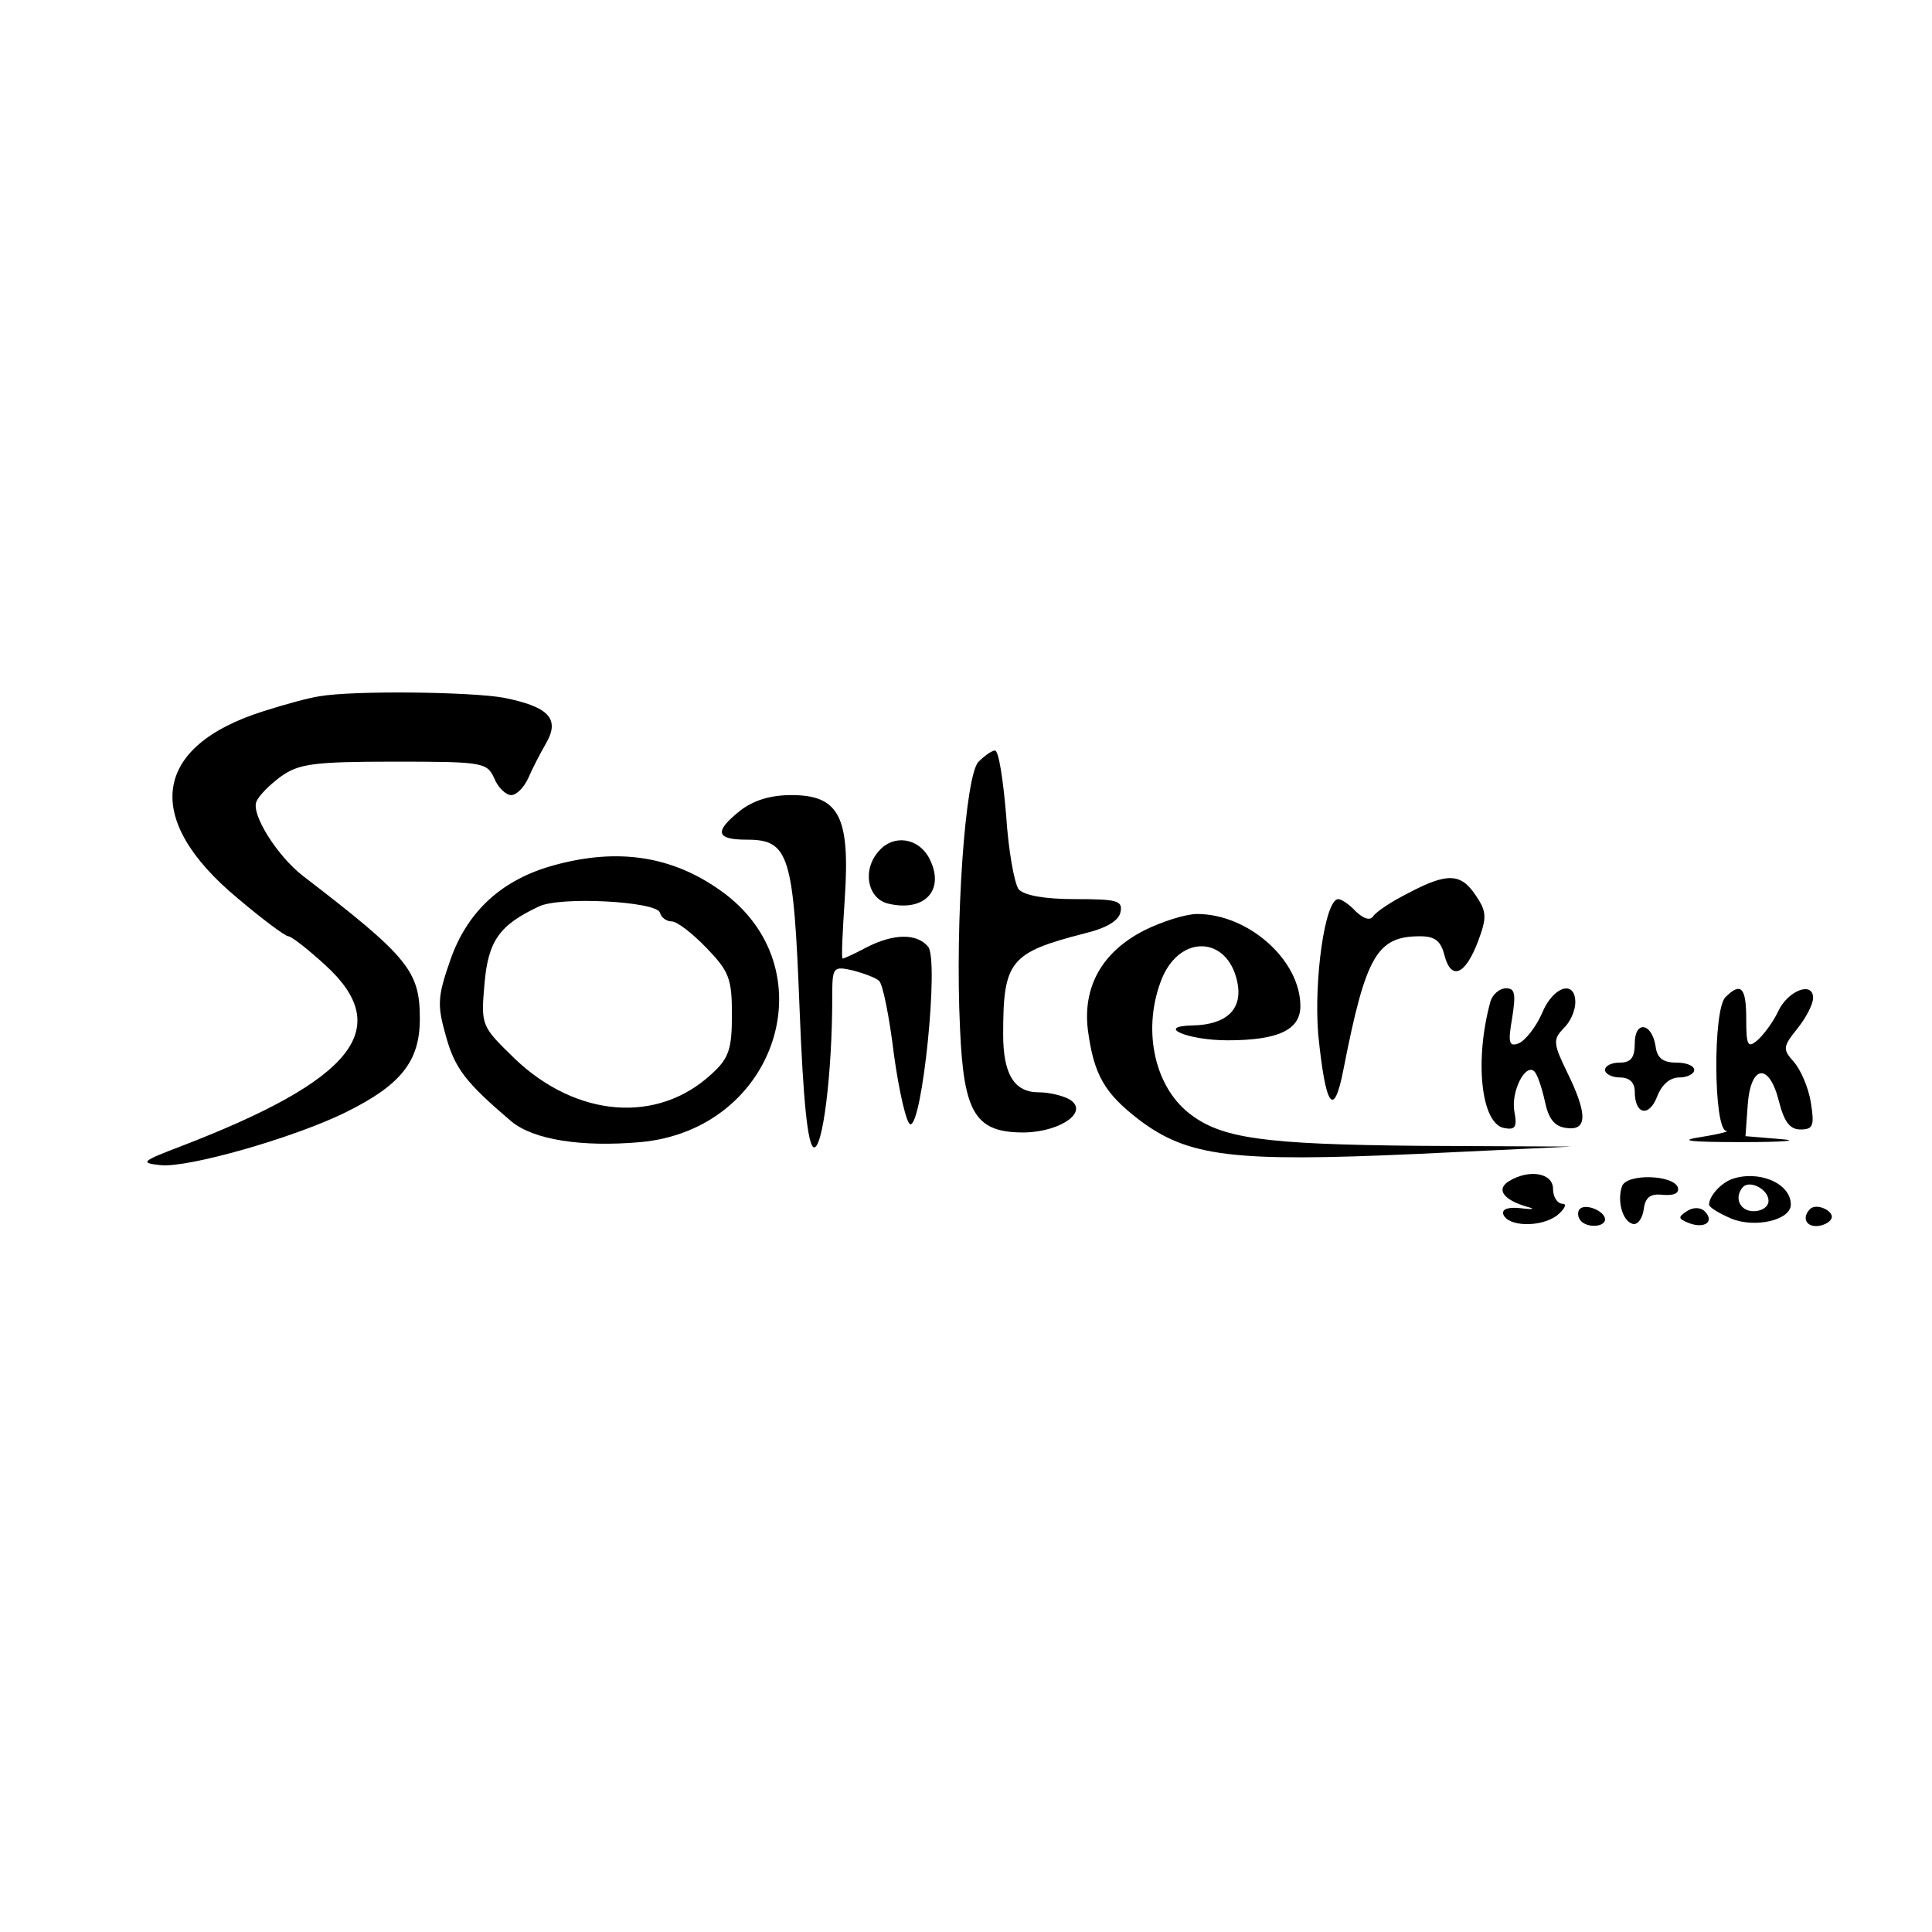 <?xml version="1.0" standalone="no"?>
<!DOCTYPE svg PUBLIC "-//W3C//DTD SVG 20010904//EN"
 "http://www.w3.org/TR/2001/REC-SVG-20010904/DTD/svg10.dtd">
<svg version="1.0" xmlns="http://www.w3.org/2000/svg"
 width="260pt" height="260pt" viewBox="0 0 260 260"
 preserveAspectRatio="xMidYMid meet">
<g transform="translate(0,260) scale(0.1,-0.1)"
fill="#000000" stroke="none">
<path d="M430 1663 c-14 -2 -47 -11 -75 -20 -150 -47 -164 -145 -35 -252 33
-28 64 -51 68 -51 4 0 26 -17 50 -39 93 -85 38 -154 -193 -243 -55 -21 -57
-23 -29 -26 37 -4 180 37 249 71 75 37 100 69 100 126 0 64 -15 83 -157 192
-35 27 -70 83 -63 100 3 8 18 23 33 34 24 17 43 20 152 20 120 0 125 -1 135
-22 5 -13 16 -23 23 -23 7 0 17 10 23 23 5 12 16 33 24 47 19 33 3 49 -57 61
-44 8 -202 10 -248 2z"/>
<path d="M1317 1575 c-18 -17 -32 -215 -25 -360 5 -115 21 -140 89 -139 48 2
84 28 59 44 -8 5 -27 10 -42 10 -33 0 -48 24 -48 78 0 99 9 110 110 136 29 7
46 17 48 29 3 15 -5 17 -61 17 -42 0 -68 5 -76 13 -6 8 -14 53 -17 100 -4 48
-10 87 -15 87 -4 0 -14 -7 -22 -15z"/>
<path d="M996 1509 c-35 -28 -33 -39 9 -39 57 0 63 -20 71 -227 5 -127 11
-183 19 -187 12 -4 25 99 25 202 0 41 1 42 28 36 15 -4 31 -10 35 -14 5 -4 14
-49 20 -99 7 -51 17 -93 22 -94 16 -3 39 221 24 239 -15 18 -46 18 -83 -1 -15
-8 -30 -15 -32 -15 -2 0 0 37 3 83 7 108 -8 137 -72 137 -28 0 -51 -7 -69 -21z"/>
<path d="M1183 1455 c-23 -25 -16 -64 12 -71 50 -12 78 19 55 62 -15 27 -48
31 -67 9z"/>
<path d="M747 1436 c-71 -19 -118 -62 -141 -128 -17 -49 -18 -60 -6 -102 12
-44 27 -63 88 -115 30 -25 95 -35 174 -28 185 17 254 236 107 339 -65 46 -137
57 -222 34z m141 -64 c2 -7 9 -12 16 -12 7 0 28 -16 47 -36 30 -31 34 -41 34
-89 0 -47 -4 -59 -27 -80 -73 -68 -182 -59 -265 20 -45 44 -46 44 -41 101 5
58 20 79 73 104 28 14 158 7 163 -8z"/>
<path d="M1895 1398 c-22 -11 -43 -25 -47 -31 -4 -6 -12 -4 -23 6 -9 10 -20
17 -24 17 -18 0 -33 -109 -27 -182 10 -99 21 -114 34 -47 30 153 45 179 103
179 20 0 28 -6 33 -26 9 -34 28 -26 45 19 12 32 12 40 -3 62 -20 30 -38 31
-91 3z"/>
<path d="M1540 1348 c-57 -29 -83 -76 -76 -134 8 -60 22 -85 69 -121 66 -50
127 -57 372 -46 l210 10 -205 1 c-211 2 -267 10 -310 44 -48 38 -63 116 -36
182 25 59 88 56 101 -5 8 -37 -14 -58 -60 -59 -51 -1 -7 -20 47 -20 68 0 98
14 98 46 0 62 -70 124 -139 124 -15 0 -47 -10 -71 -22z"/>
<path d="M2006 1253 c-22 -79 -13 -165 18 -171 15 -3 18 1 14 22 -5 27 15 66
27 54 4 -4 10 -22 14 -40 5 -24 13 -34 29 -36 28 -4 29 18 1 75 -19 39 -19 44
-5 59 9 8 16 24 16 35 0 31 -30 22 -45 -15 -8 -18 -22 -36 -31 -40 -13 -5 -15
0 -9 34 5 32 4 40 -8 40 -9 0 -18 -8 -21 -17z"/>
<path d="M2322 1258 c-17 -17 -16 -177 1 -180 6 0 -8 -4 -33 -8 -33 -5 -18 -7
55 -7 55 0 78 2 52 4 l-48 4 3 42 c4 55 29 57 42 5 7 -28 15 -38 29 -38 17 0
19 5 14 36 -3 20 -14 45 -23 55 -15 17 -15 20 5 45 12 15 21 33 21 41 0 23
-34 10 -47 -18 -7 -15 -20 -32 -28 -39 -13 -11 -15 -7 -15 29 0 42 -7 50 -28
29z"/>
<path d="M2200 1196 c0 -19 -5 -26 -20 -26 -11 0 -20 -4 -20 -10 0 -5 9 -10
20 -10 13 0 20 -7 20 -19 0 -31 19 -35 30 -7 6 16 17 26 30 26 11 0 20 5 20
10 0 6 -11 10 -24 10 -18 0 -26 6 -28 22 -5 32 -28 35 -28 4z"/>
<path d="M2030 1010 c-17 -11 -6 -25 25 -34 12 -3 8 -4 -8 -2 -17 2 -26 -1
-24 -8 6 -17 50 -18 72 -2 11 9 14 16 8 16 -7 0 -13 9 -13 20 0 22 -33 27 -60
10z"/>
<path d="M2183 1004 c-7 -19 0 -47 14 -51 6 -2 13 6 15 19 2 17 9 22 26 20 15
-1 22 2 20 10 -6 17 -68 19 -75 2z"/>
<path d="M2330 1013 c-15 -6 -30 -23 -30 -34 0 -4 14 -12 30 -19 32 -13 80 -2
80 19 0 29 -44 47 -80 34z m50 -29 c0 -8 -9 -14 -20 -14 -19 0 -27 19 -14 33
10 9 34 -4 34 -19z"/>
<path d="M2126 973 c-3 -3 -3 -10 0 -14 7 -12 34 -11 34 0 0 11 -26 22 -34 14z"/>
<path d="M2270 970 c-12 -8 -12 -10 3 -16 21 -8 35 2 21 16 -5 5 -15 6 -24 0z"/>
<path d="M2436 973 c-11 -11 -6 -23 8 -23 8 0 17 4 20 9 7 10 -19 23 -28 14z"/>
</g>
</svg>
